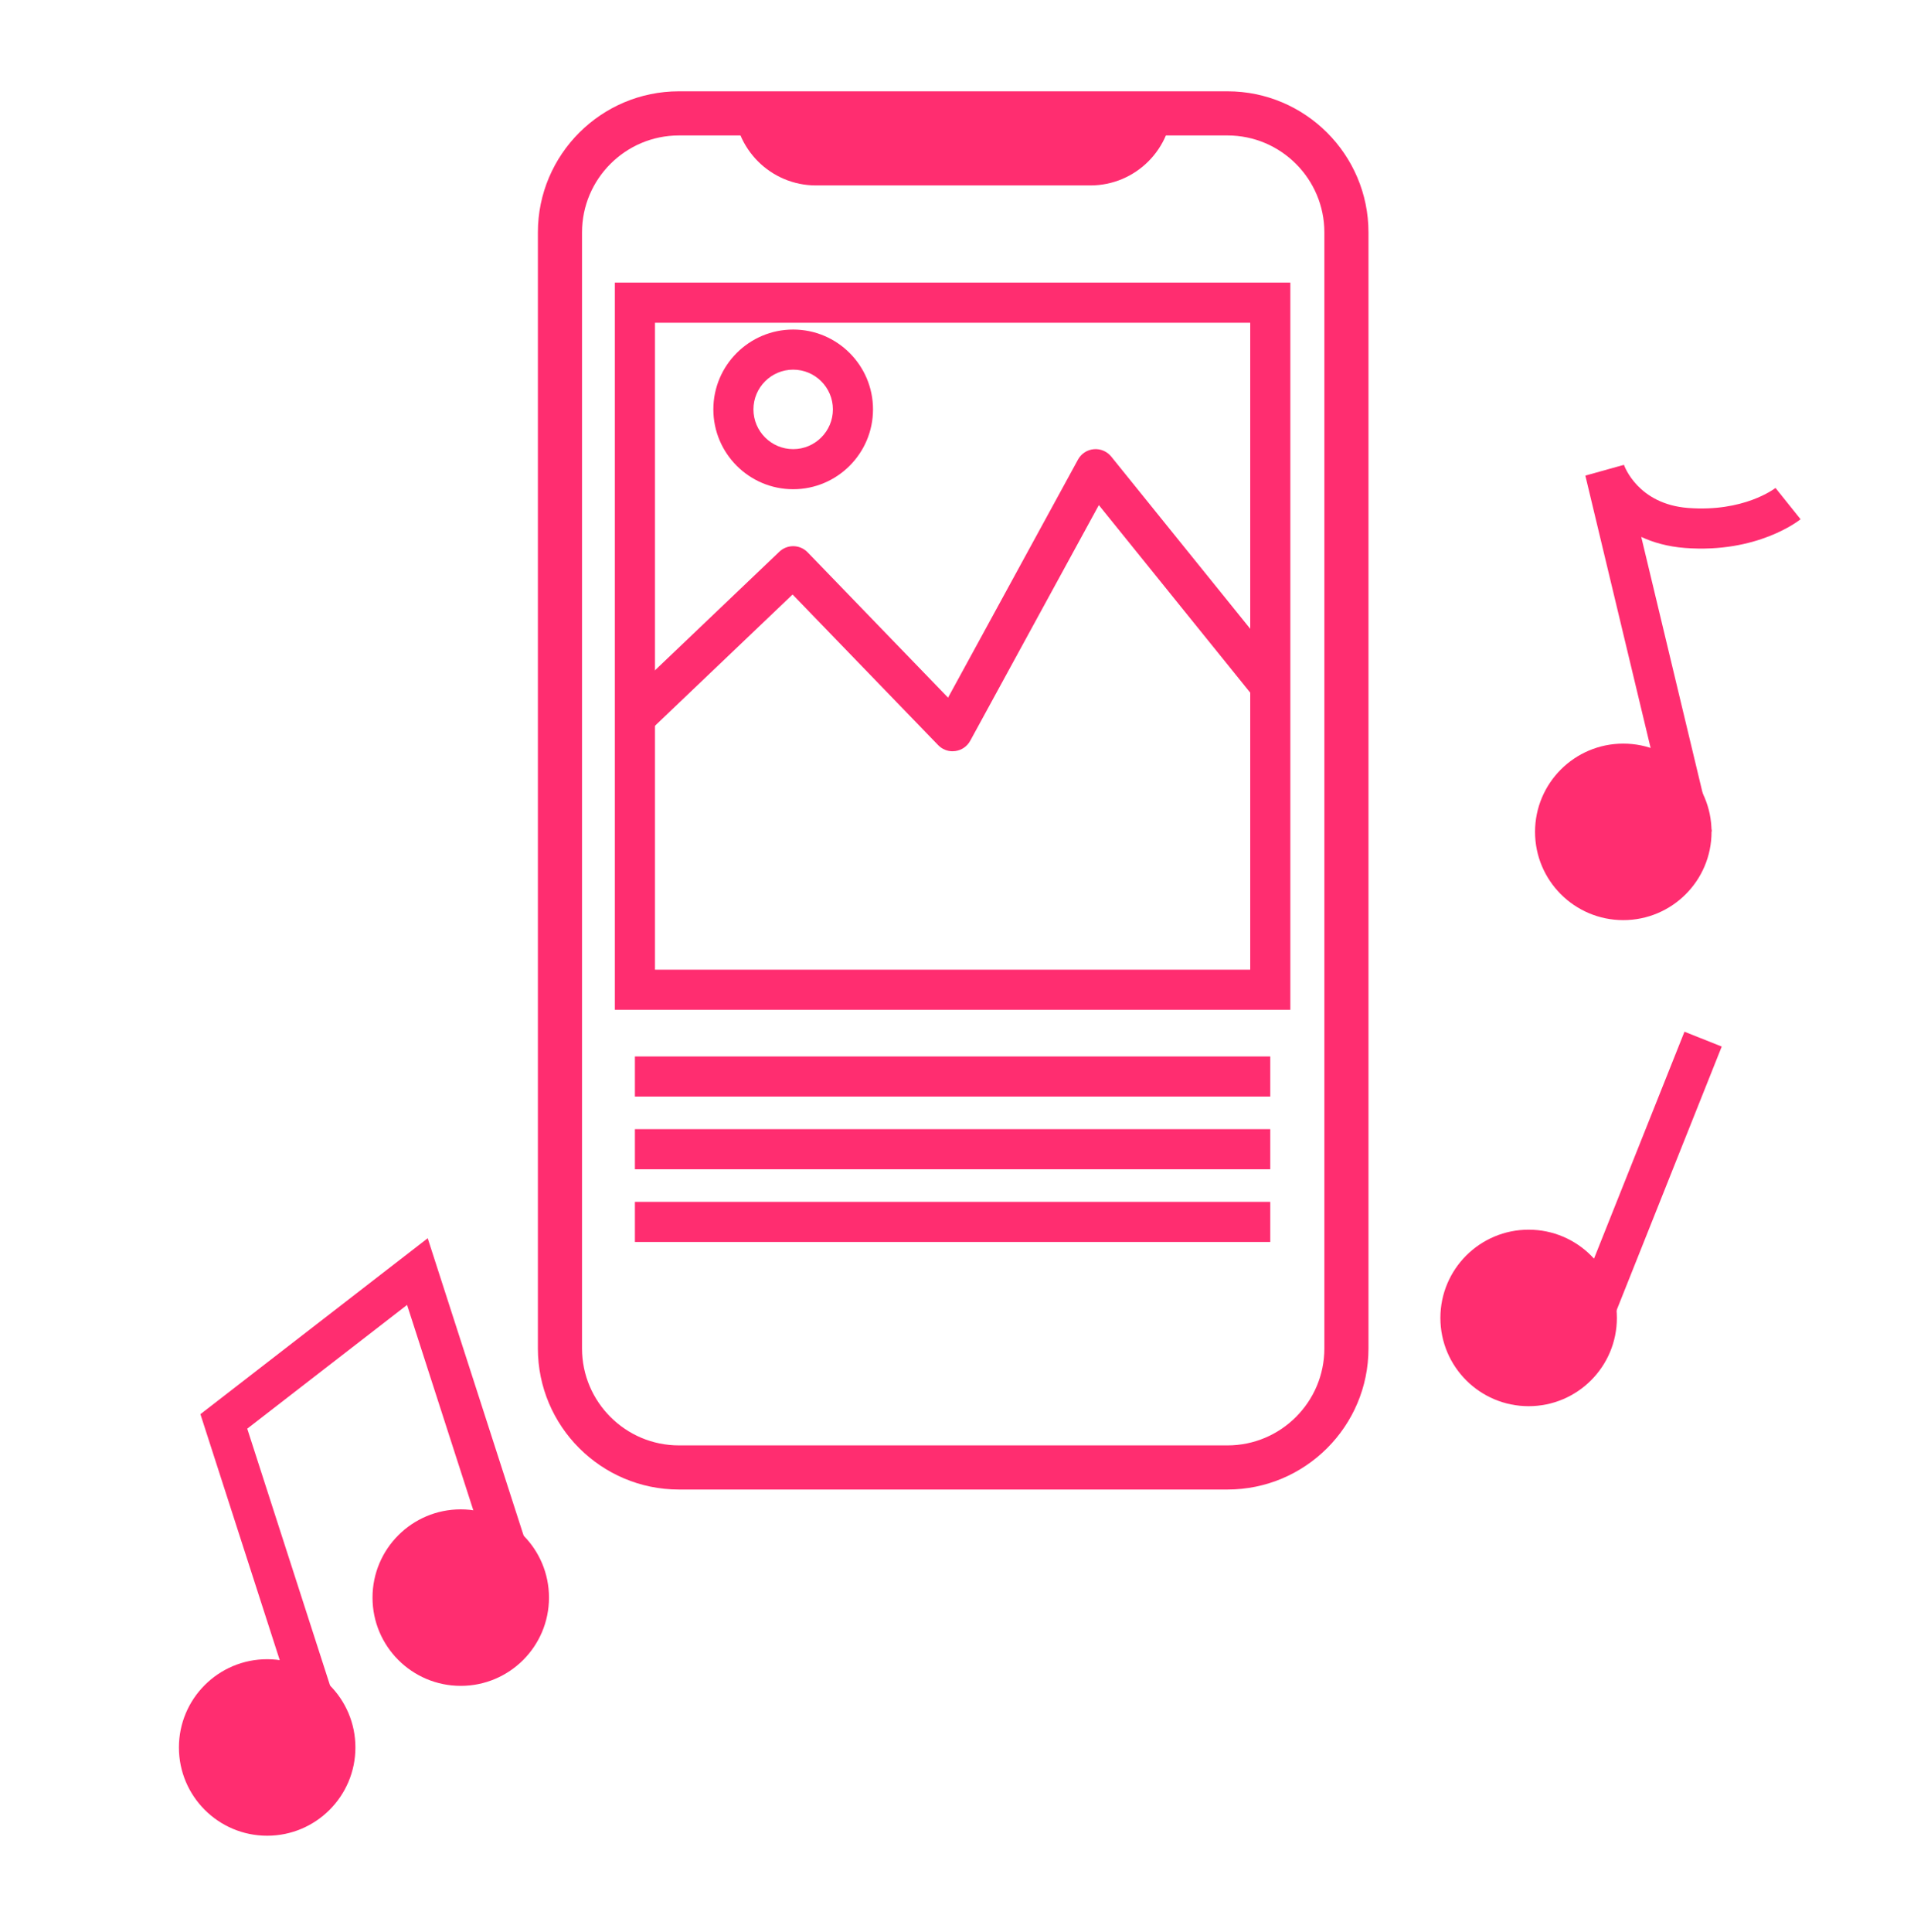 <svg width="110" height="111" viewBox="0 0 110 111" fill="none" xmlns="http://www.w3.org/2000/svg">
<path d="M70.543 7.091C73.995 7.091 76.803 9.9 76.803 13.352V77.483C76.803 80.936 73.994 83.744 70.543 83.744H39.018C35.566 83.744 32.758 80.935 32.758 77.483V13.353C32.758 9.9 35.566 7.092 39.018 7.092H70.543M70.543 5.939H39.018C34.924 5.939 31.605 9.258 31.605 13.353V77.484C31.605 81.579 34.923 84.898 39.018 84.898H70.543C74.637 84.898 77.956 81.579 77.956 77.484V13.353C77.956 9.259 74.638 5.939 70.543 5.939Z" fill="#FF2D70"/>
<path d="M70.543 85.588H39.019C34.549 85.588 30.913 81.952 30.913 77.483V13.352C30.913 8.883 34.549 5.247 39.019 5.247H70.543C75.012 5.247 78.648 8.883 78.648 13.352V77.483C78.648 81.952 75.012 85.588 70.543 85.588ZM39.02 7.783C35.949 7.783 33.45 10.281 33.45 13.352V77.483C33.45 80.554 35.949 83.052 39.02 83.052H70.544C73.615 83.052 76.113 80.554 76.113 77.483V13.352C76.113 10.281 73.615 7.783 70.544 7.783H39.02Z" fill="#FF2D70"/>
<path d="M46.899 10.079C44.812 10.079 43.08 8.527 42.799 6.515H66.764C66.641 7.402 66.235 8.222 65.592 8.866C64.808 9.647 63.769 10.078 62.664 10.078H46.9L46.899 10.079Z" fill="#FF2D70"/>
<path d="M66.038 7.091C65.865 7.601 65.575 8.067 65.184 8.458C64.51 9.131 63.615 9.502 62.663 9.502H46.899C45.337 9.502 44.007 8.492 43.526 7.091H66.038ZM67.379 5.939H42.183C42.183 8.544 44.294 10.655 46.899 10.655H62.663C63.966 10.655 65.144 10.127 65.998 9.274C66.851 8.422 67.379 7.241 67.379 5.939Z" fill="#FF2D70"/>
<path d="M73.004 60.704H36.489V63.009H73.004V60.704Z" fill="#FF2D70"/>
<path d="M73.004 64.881H36.489V67.186H73.004V64.881Z" fill="#FF2D70"/>
<path d="M73.004 69.058H36.489V71.363H73.004V69.058Z" fill="#FF2D70"/>
<path d="M74.157 58.023H35.337V16.24H74.157V58.023ZM37.642 55.718H71.852V18.545H37.642V55.718Z" fill="#FF2D70"/>
<path d="M45.585 28.111C43.055 28.111 40.997 26.053 40.997 23.523C40.997 20.993 43.055 18.935 45.585 18.935C48.115 18.935 50.173 20.993 50.173 23.523C50.173 26.053 48.115 28.111 45.585 28.111ZM45.585 21.24C44.326 21.24 43.301 22.264 43.301 23.523C43.301 24.782 44.326 25.807 45.585 25.807C46.844 25.807 47.868 24.782 47.868 23.523C47.868 22.264 46.844 21.24 45.585 21.24Z" fill="#FF2D70"/>
<path d="M54.747 43.168C54.437 43.168 54.137 43.043 53.918 42.817L45.551 34.16L37.285 42.043L35.694 40.374L44.789 31.702C45.248 31.265 45.973 31.279 46.414 31.734L54.486 40.087L61.954 26.407C62.139 26.068 62.48 25.845 62.863 25.811C63.246 25.777 63.622 25.935 63.863 26.234L73.901 38.669L72.108 40.117L63.152 29.023L55.759 42.566C55.584 42.888 55.265 43.107 54.901 43.156C54.849 43.163 54.798 43.166 54.746 43.166L54.747 43.168Z" fill="#FF2D70"/>
<path d="M93.292 52.87C96.093 52.87 98.364 50.6 98.364 47.799C98.364 44.998 96.093 42.728 93.292 42.728C90.492 42.728 88.221 44.998 88.221 47.799C88.221 50.6 90.492 52.87 93.292 52.87Z" fill="#FF2D70"/>
<path d="M96.139 48.302L91.112 27.328L93.33 26.709L93.326 26.698C93.358 26.79 94.135 28.965 97.016 29.187C100.206 29.432 101.966 28.094 102.04 28.037L103.481 29.836C103.381 29.916 100.992 31.804 96.84 31.486C95.848 31.409 95.018 31.173 94.325 30.851L98.379 47.767L96.137 48.304L96.139 48.302Z" fill="#FF2D70"/>
<path d="M87.853 80.799C90.653 80.799 92.924 78.529 92.924 75.728C92.924 72.927 90.653 70.657 87.853 70.657C85.052 70.657 82.781 72.927 82.781 75.728C82.781 78.529 85.052 80.799 87.853 80.799Z" fill="#FF2D70"/>
<path d="M97.88 59.708L90.619 77.918L97.88 59.708Z" fill="#FF2D70"/>
<path d="M96.809 59.282L89.548 77.492L91.689 78.345L98.95 60.135L96.809 59.282Z" fill="#FF2D70"/>
<path d="M15.354 105.48C18.155 105.48 20.426 103.209 20.426 100.409C20.426 97.608 18.155 95.338 15.354 95.338C12.554 95.338 10.283 97.608 10.283 100.409C10.283 103.209 12.554 105.48 15.354 105.48Z" fill="#FF2D70"/>
<path d="M17.785 100.686L11.518 81.258L24.581 71.148L31.104 91.367L28.91 92.075L23.395 74.98L14.209 82.091L19.978 99.978L17.785 100.686Z" fill="#FF2D70"/>
<path d="M26.48 96.869C29.281 96.869 31.551 94.599 31.551 91.798C31.551 88.997 29.281 86.727 26.48 86.727C23.679 86.727 21.409 88.997 21.409 91.798C21.409 94.599 23.679 96.869 26.48 96.869Z" fill="#FF2D70"/>
</svg>
